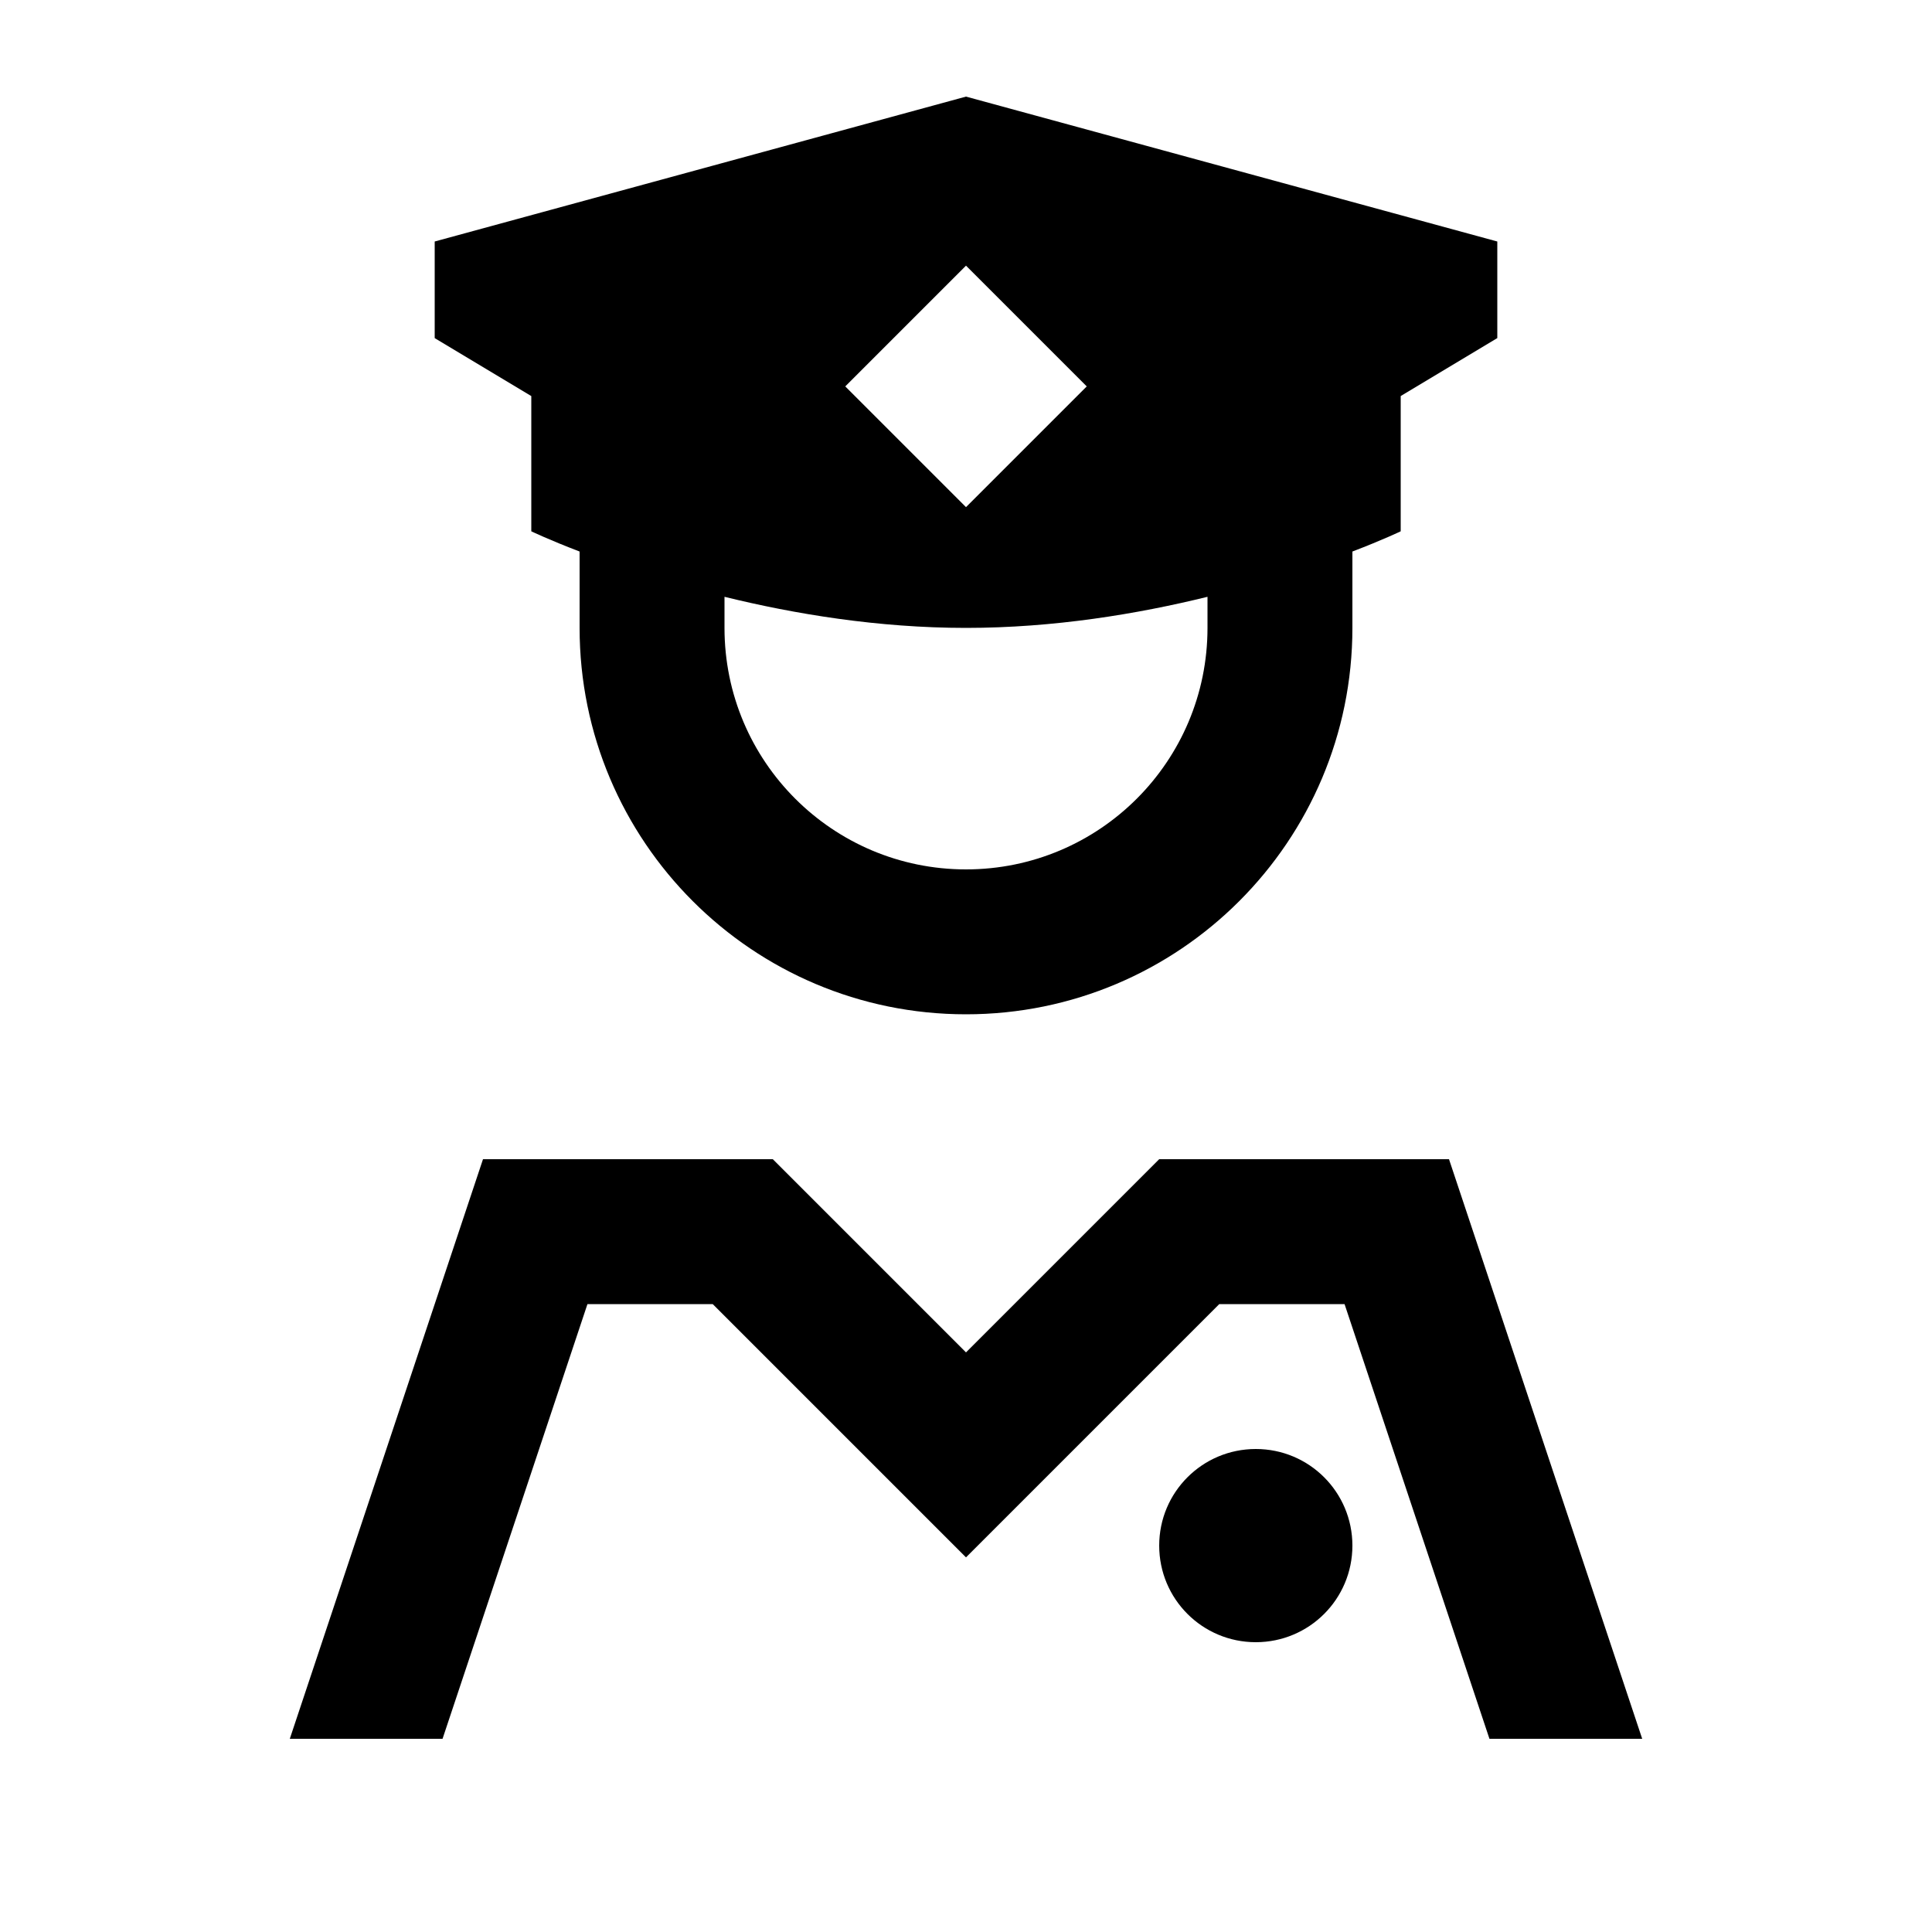 <svg xmlns="http://www.w3.org/2000/svg" viewBox="0 0 640 640"><!--! Font Awesome Pro 7.1.0 by @fontawesome - https://fontawesome.com License - https://fontawesome.com/license (Commercial License) Copyright 2025 Fonticons, Inc. --><path fill="currentColor" d="M144 112L144 80L320 32L496 80L496 112L464 131.2L464 176C464 176 458.2 178.8 448 182.7L448 208C448 278.7 390.7 336 320 336C249.3 336 192 278.7 192 208L192 182.7C181.8 178.8 176 176 176 176L176 131.2L144 112zM320 208C290.9 208 263.2 203.4 240 197.7L240 208C240 252.2 275.8 288 320 288C364.2 288 400 252.2 400 208L400 197.7C376.8 203.4 349.1 208 320 208zM286.1 414.1L320 448C343.3 424.7 364.6 403.4 384 384L480 384L544 576L493.4 576L445.4 432L403.9 432C367.9 468 340 495.9 320 515.9C300 495.9 272.1 468 236.1 432L194.6 432L146.6 576L96 576L160 384L256 384L286.1 414.1zM448 512C448 529.7 433.7 544 416 544C398.3 544 384 529.7 384 512C384 494.3 398.3 480 416 480C433.7 480 448 494.3 448 512zM360 128L320 88L280 128L320 168L360 128z"/></svg>